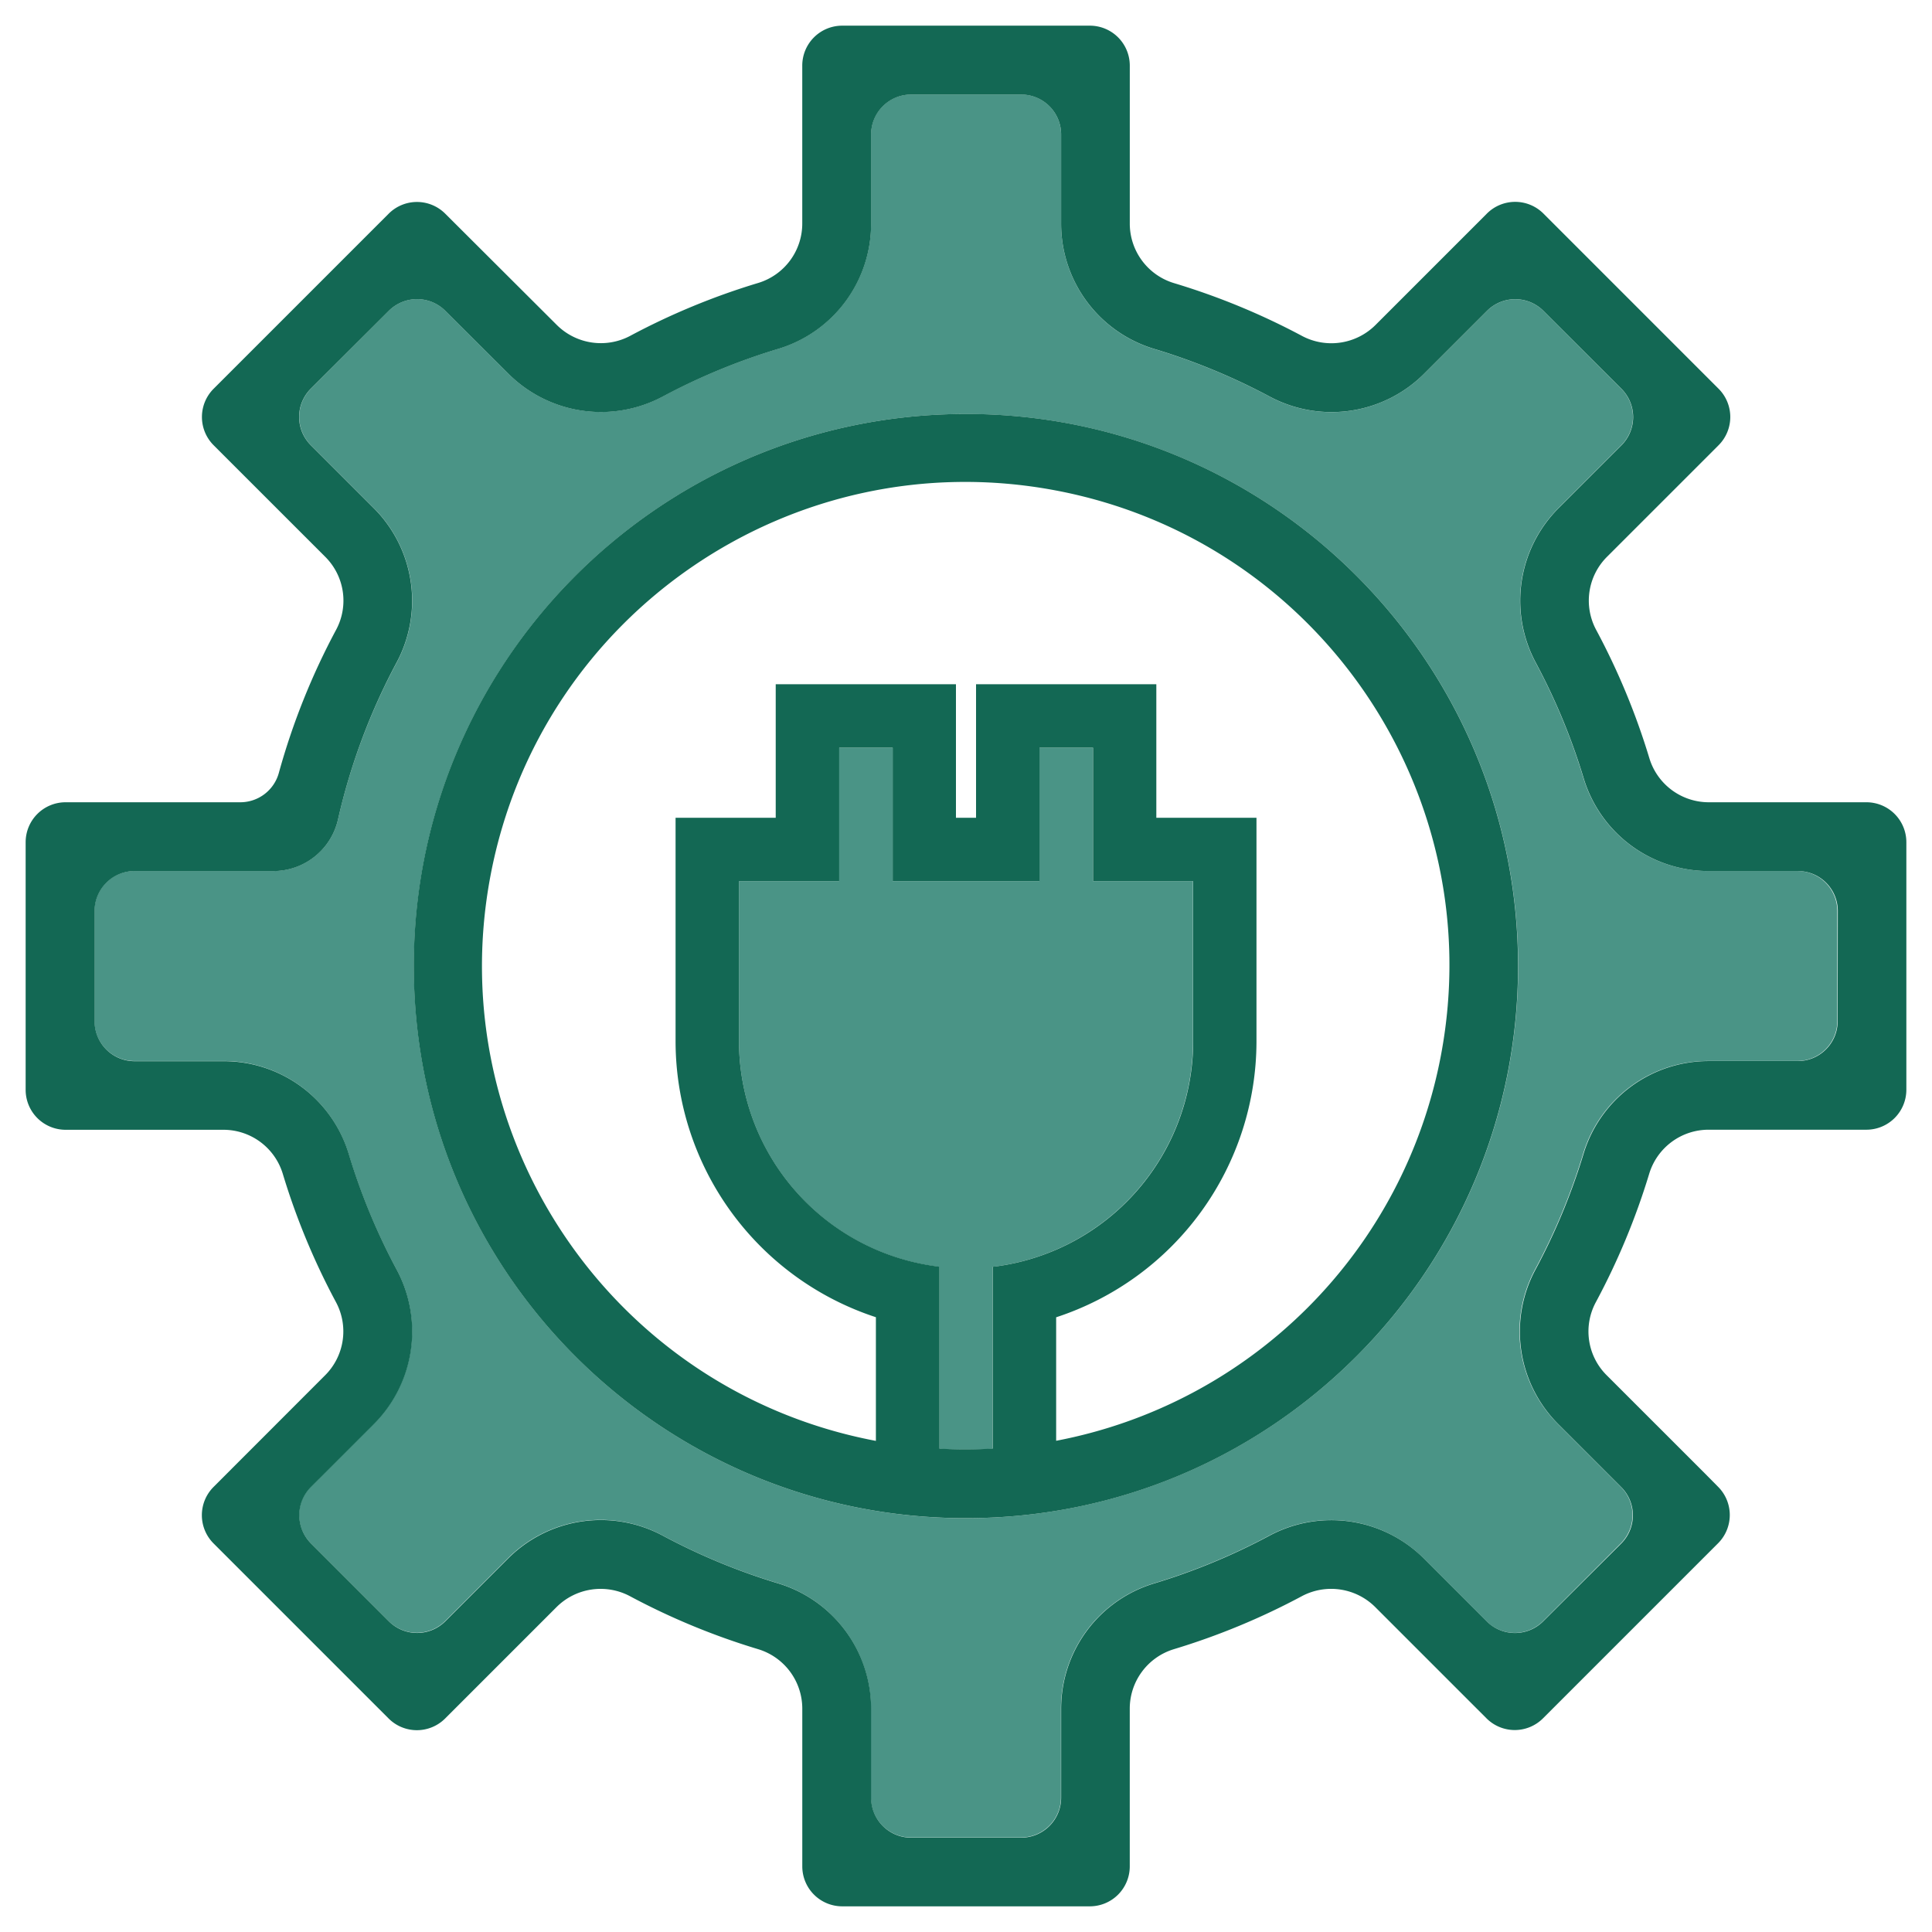 <?xml version="1.0" encoding="UTF-8"?> <svg xmlns="http://www.w3.org/2000/svg" id="f0829abe-84ac-4714-8e24-59c8e1690396" data-name="Ebene 1" viewBox="0 0 800 800"><g id="e58e6af3-db00-4e87-a04e-427557db5dfc" data-name="Gruppe 313"><path id="a2b9b234-f844-41ff-84e6-148afaa1b478" data-name="Pfad 851" d="M471,492.73a94.14,94.14,0,0,0,23-61.47V364.89H452.56v-55.3H430.41v55.3H369.6v-55.3H347.46v55.3H306v66.37a94.12,94.12,0,0,0,80.6,93l2.36.34v75.31c3.66.2,7.34.31,11,.31s7.42-.11,11.09-.32v-75.3l2.36-.34A94.2,94.2,0,0,0,471,492.73Z" style="fill:#4a9486"></path><path id="a0378309-7b27-4add-aec5-215817c2e777" data-name="Pfad 852" d="M744.38,360.67H707.57a54.05,54.05,0,0,1-51.84-38.28,261.63,261.63,0,0,0-20-48.25,54.24,54.24,0,0,1,9.7-63.87l25.9-25.9a16.54,16.54,0,0,0,0-23.39l0,0-32.23-32.23a16.55,16.55,0,0,0-23.39,0l0,0-26,26a54.26,54.26,0,0,1-63.53,9.72l-.16-.09a262.25,262.25,0,0,0-48.2-19.91,54.13,54.13,0,0,1-38.44-51.93V55.66a16.53,16.53,0,0,0-16.54-16.54H377.23a16.54,16.54,0,0,0-16.55,16.54h0v36.8a54.1,54.1,0,0,1-38.25,51.91,261.9,261.9,0,0,0-48.3,19.94l-.16.09a54.26,54.26,0,0,1-63.5-9.7l-26.08-26a16.55,16.55,0,0,0-23.4,0l0,0-32.24,32.24a16.55,16.55,0,0,0,0,23.4l0,0,26,26a54.21,54.21,0,0,1,9.65,63.76A259.21,259.21,0,0,0,140,339.15,27.5,27.5,0,0,1,113,360.66H55.65A16.54,16.54,0,0,0,39.11,377.2h0v45.6a16.54,16.54,0,0,0,16.54,16.54H92.46a54.05,54.05,0,0,1,51.84,38.28,261.26,261.26,0,0,0,20,48.24,54.25,54.25,0,0,1-9.71,63.88l-25.89,25.88a16.55,16.55,0,0,0,0,23.4l0,0,32.23,32.23a16.55,16.55,0,0,0,23.39,0l0,0,26-26a54.26,54.26,0,0,1,63.53-9.72l.17.09a260.85,260.85,0,0,0,48.24,20,54.17,54.17,0,0,1,38.37,51.85v36.84a16.55,16.55,0,0,0,16.54,16.54h45.6a16.54,16.54,0,0,0,16.54-16.54h0V707.54a54.14,54.14,0,0,1,38.25-51.84,262.34,262.34,0,0,0,48.3-20l.17-.09a54.23,54.23,0,0,1,63.5,9.69l26,26a16.54,16.54,0,0,0,23.39,0l0,0,32.23-32.23a16.55,16.55,0,0,0,0-23.39l0,0-26-26a54.18,54.18,0,0,1-9.65-63.77,261.56,261.56,0,0,0,20.07-48.24,54.08,54.08,0,0,1,51.85-38.35h36.83a16.55,16.55,0,0,0,16.54-16.54h0V377.2A16.54,16.54,0,0,0,744.38,360.67ZM400,628.66h0c-126.26,0-228.61-102.35-228.61-228.61S273.76,171.43,400,171.43,628.64,273.79,628.64,400.05,526.22,628.53,400,628.66Z" style="fill:#4a9486"></path><g id="a48564bf-dcab-45aa-9f14-9e31e017b29e" data-name="Gruppe 305"><path id="f81853b4-0ebe-4fd3-ad8d-5ebbfab2e44c" data-name="Pfad 853" d="M772.86,332.2H707.59A25.71,25.71,0,0,1,683,314.08a289.74,289.74,0,0,0-22.14-53.41,25.62,25.62,0,0,1,4.67-30.21l42.19-42.18,3.91-3.92a16.54,16.54,0,0,0,0-23.39l0,0L639.1,88.43a16.55,16.55,0,0,0-23.4,0l0,0L612.14,92l-42.56,42.56a25.89,25.89,0,0,1-30.22,4.66,289.71,289.71,0,0,0-53.28-22,25.75,25.75,0,0,1-18.26-24.7V27.17a16.53,16.53,0,0,0-16.54-16.54H348.74A16.53,16.53,0,0,0,332.2,27.17h0V92.45a25.7,25.7,0,0,1-18.09,24.67,290,290,0,0,0-53.37,22.06,25.87,25.87,0,0,1-30.2-4.64L187.89,92l-3.54-3.53a16.55,16.55,0,0,0-23.39,0l0,0-72.5,72.5a16.54,16.54,0,0,0,0,23.39l0,0,3.91,3.92,42.27,42.25a25.59,25.59,0,0,1,4.61,30.12,287.41,287.41,0,0,0-23.81,59.47A16.54,16.54,0,0,1,99.47,332.2H27.16a16.54,16.54,0,0,0-16.54,16.54h0V451.28a16.55,16.55,0,0,0,16.54,16.54H92.43a25.68,25.68,0,0,1,24.63,18.11,289.74,289.74,0,0,0,22.14,53.41,25.65,25.65,0,0,1-4.66,30.22L94.13,610l-5.7,5.71a16.54,16.54,0,0,0,0,23.39l0,0,72.49,72.49a16.55,16.55,0,0,0,23.4,0l0,0,6.1-6.1,40-40a25.87,25.87,0,0,1,30.21-4.66A289.67,289.67,0,0,0,314,682.91a25.73,25.73,0,0,1,18.21,24.64v65.28a16.54,16.54,0,0,0,16.54,16.54H451.27a16.53,16.53,0,0,0,16.54-16.54h0V707.57a25.74,25.74,0,0,1,18.11-24.63,290.14,290.14,0,0,0,53.36-22.11,25.85,25.85,0,0,1,30.18,4.63l40,40,6.07,6.07a16.54,16.54,0,0,0,23.39,0l0,0,72.5-72.5a16.54,16.54,0,0,0,0-23.39l0,0L705.84,610l-40.53-40.52a25.56,25.56,0,0,1-4.61-30.08A290.62,290.62,0,0,0,682.91,486a25.7,25.7,0,0,1,24.64-18.21h65.29a16.55,16.55,0,0,0,16.54-16.54h0V348.74A16.54,16.54,0,0,0,772.86,332.2Zm-11.92,90.63a16.54,16.54,0,0,1-16.54,16.54H707.57a54.06,54.06,0,0,0-51.84,38.34A262.38,262.38,0,0,1,635.65,526a54.18,54.18,0,0,0,9.65,63.76l26,26a16.54,16.54,0,0,1,0,23.39l0,0L639,671.35a16.54,16.54,0,0,1-23.39,0l0,0-26-26a54.24,54.24,0,0,0-63.5-9.69l-.17.09a261.12,261.12,0,0,1-48.3,20,54.13,54.13,0,0,0-38.24,51.83v36.82a16.55,16.55,0,0,1-16.55,16.54H377.25a16.54,16.54,0,0,1-16.54-16.54h0V707.54a54.16,54.16,0,0,0-38.37-51.85,261.63,261.63,0,0,1-48.25-20l-.16-.08a54.24,54.24,0,0,0-63.53,9.72l-26,26a16.54,16.54,0,0,1-23.39,0l0,0-32.23-32.23a16.54,16.54,0,0,1,0-23.39l0,0,25.9-25.89a54.24,54.24,0,0,0,9.7-63.87,261.63,261.63,0,0,1-20-48.25,54.05,54.05,0,0,0-51.84-38.28H55.71a16.54,16.54,0,0,1-16.54-16.54h0V377.24a16.55,16.55,0,0,1,16.54-16.55h57.38A27.48,27.48,0,0,0,140,339.18a259.21,259.21,0,0,1,24.35-65.08,54.2,54.2,0,0,0-9.65-63.76l-26-26a16.54,16.54,0,0,1,0-23.39l0,0L161,128.71a16.54,16.54,0,0,1,23.39,0l0,0,26.08,26A54.26,54.26,0,0,0,274,164.43l.16-.08a261,261,0,0,1,48.3-19.95,54.08,54.08,0,0,0,38.25-51.9V55.69a16.54,16.54,0,0,1,16.54-16.54h45.6a16.53,16.53,0,0,1,16.54,16.54h0V92.51a54.13,54.13,0,0,0,38.44,51.93,261.6,261.6,0,0,1,48.2,19.92l.16.08a54.24,54.24,0,0,0,63.53-9.71l26-26a16.54,16.54,0,0,1,23.39,0l0,0L671.41,161a16.54,16.54,0,0,1,0,23.39l0,0-25.9,25.89a54.24,54.24,0,0,0-9.7,63.87,261.63,261.63,0,0,1,20,48.25,54.05,54.05,0,0,0,51.84,38.28h36.81A16.54,16.54,0,0,1,761,377.23h0Z" style="fill:#136854"></path><path id="b28a5e01-b080-4b2e-b484-b339a44d3206" data-name="Pfad 854" d="M398.23,171.42c-126.26,1-227.84,104.07-226.89,230.33C172.28,527.36,274.4,628.68,400,628.64h0c126.26,0,228.6-102.38,228.59-228.64S526.23,171.4,400,171.41h-1.74Zm12.86,353.13v75.28q-5.5.31-11.09.33c-3.71,0-7.4-.11-11-.31V524.54l-2.36-.35A94.11,94.11,0,0,1,306,431.25V364.88H347.5v-55.3h22.14v55.3h60.81v-55.3H452.6v55.3h41.47v66.37a94.11,94.11,0,0,1-80.59,93Zm26.24,72.07V545.46a120.33,120.33,0,0,0,82.95-114.2V338.63H478.81V283.32H404.16v55.31h-8.32V283.32H321.21v55.31H279.74v92.65a120.33,120.33,0,0,0,82.95,114.15v51.21C254,576.1,182.55,471.35,203.09,362.67s125.29-180.14,234-159.6S617.2,328.36,596.66,437A200.27,200.27,0,0,1,437.32,596.6Z" style="fill:#136854"></path></g></g></svg> 